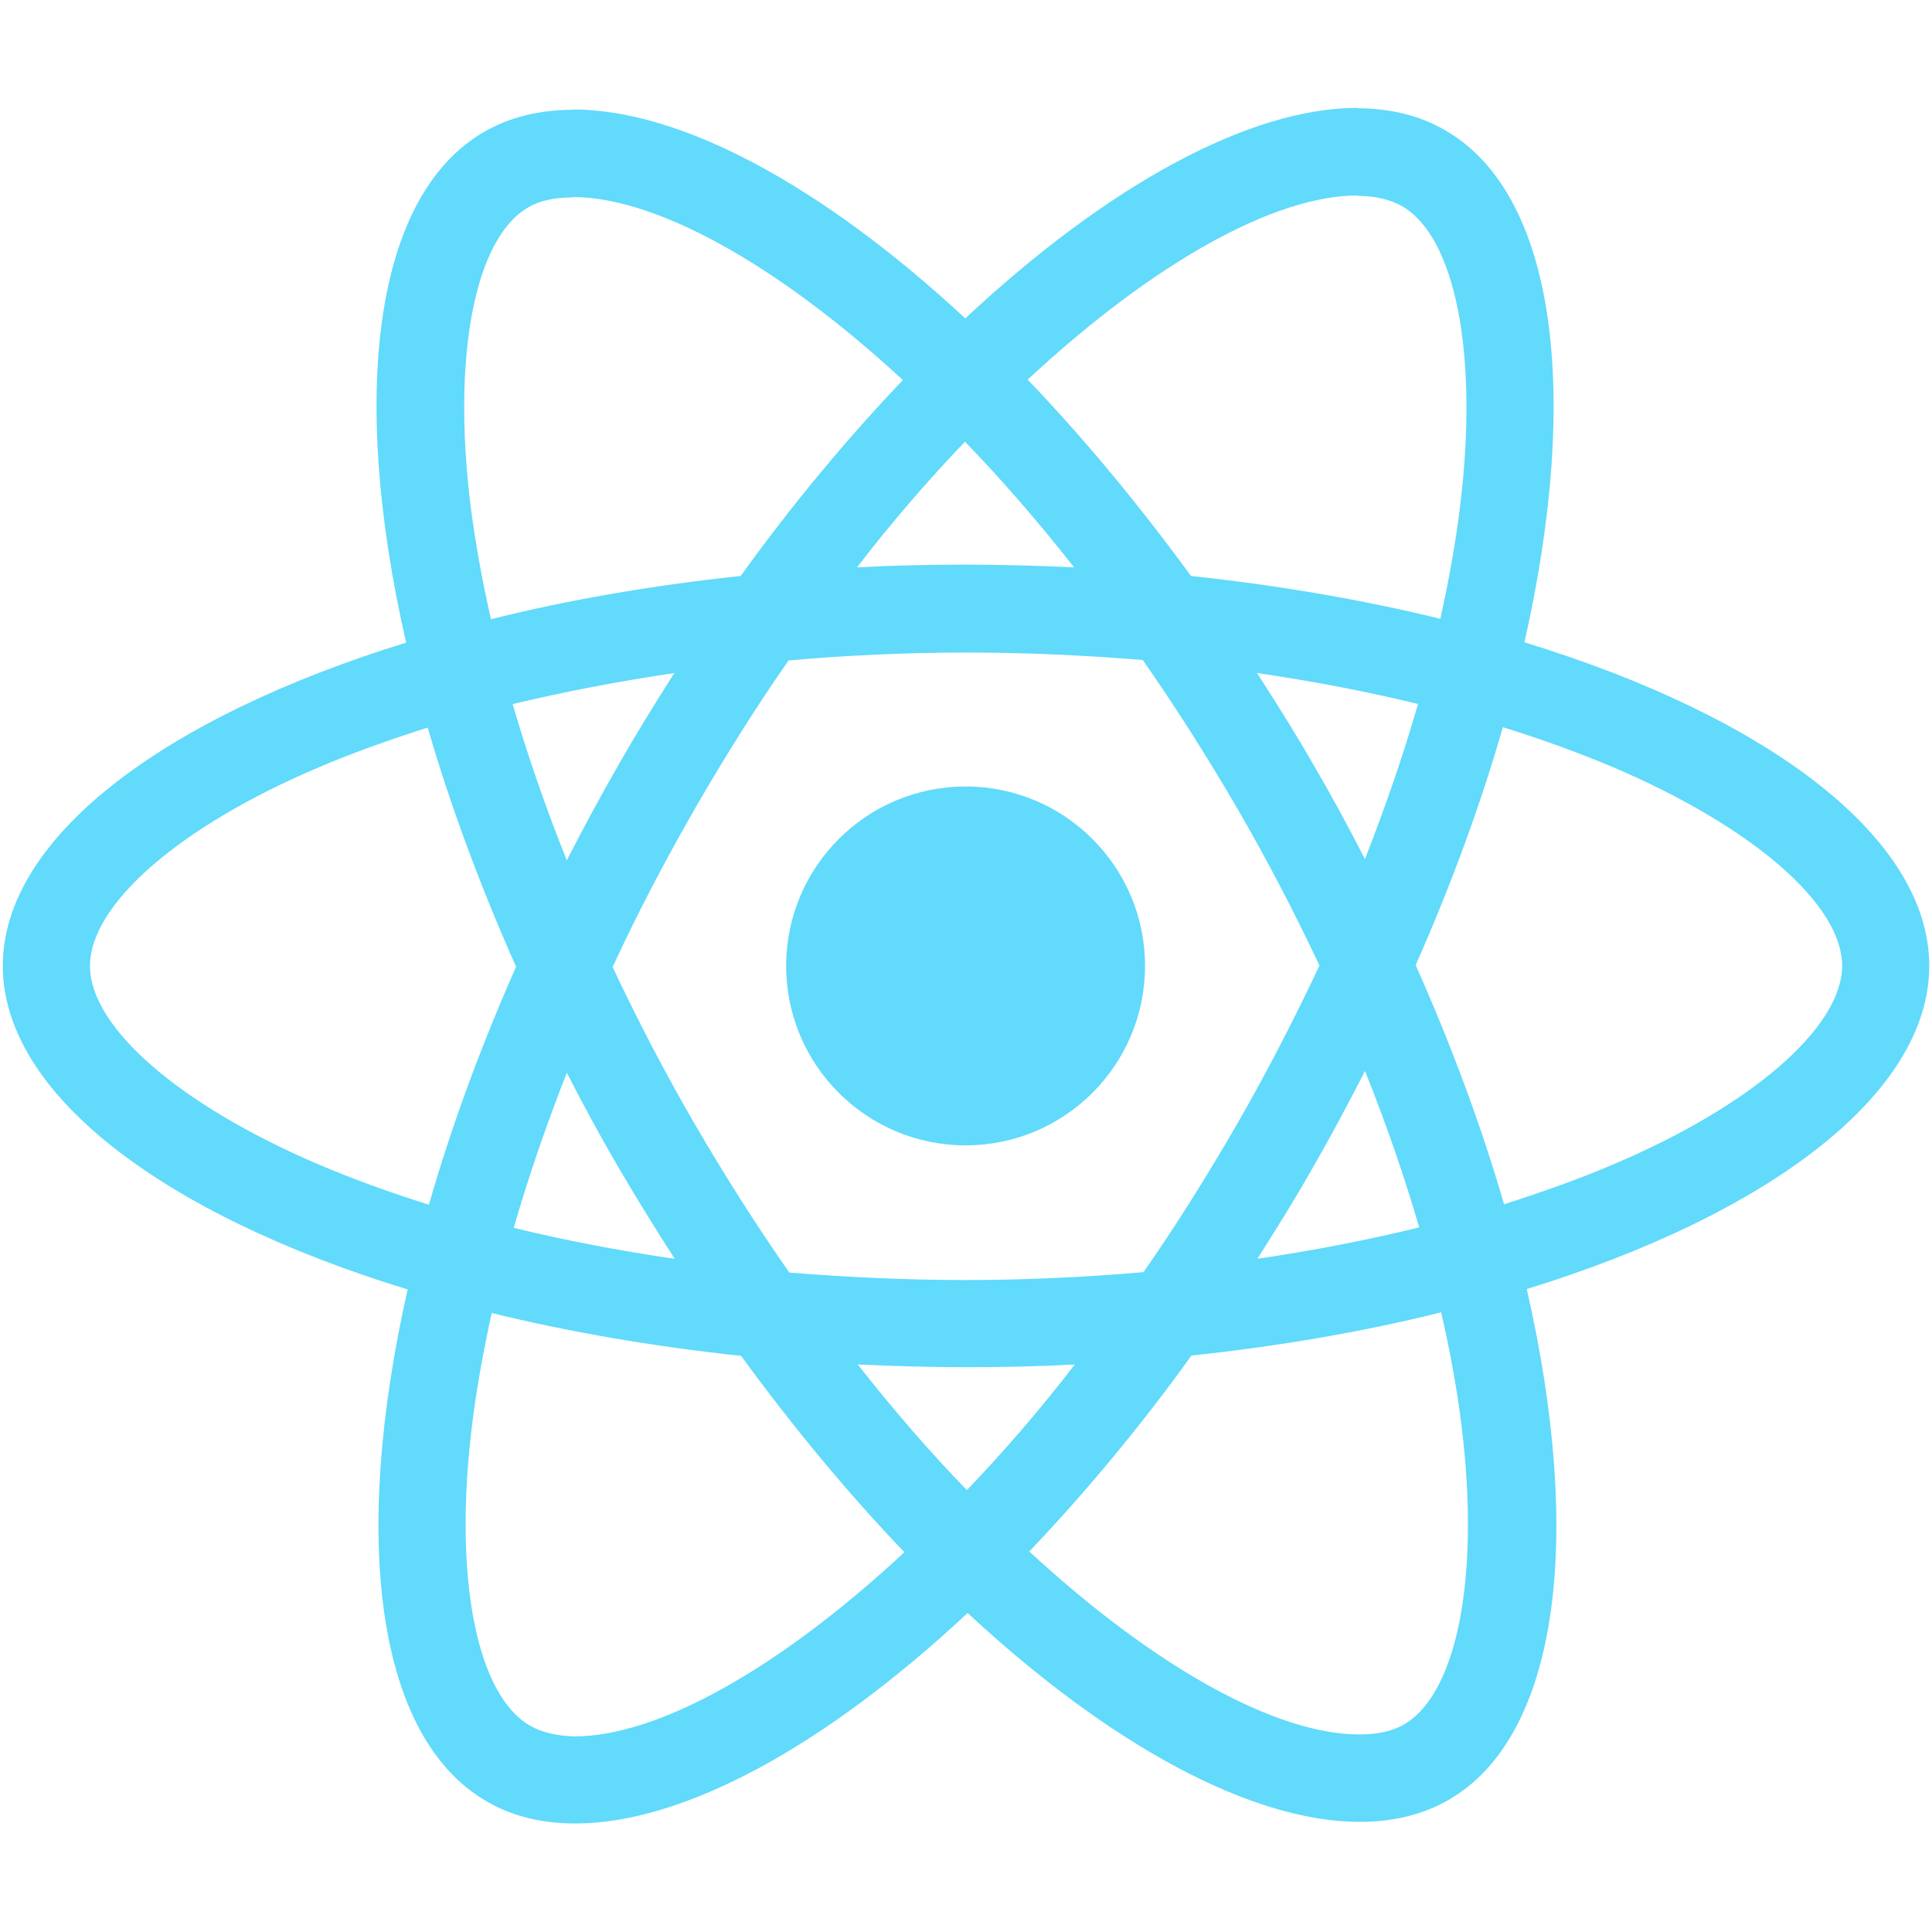 <svg height="24" viewBox="0 0 24 24" width="24" xmlns="http://www.w3.org/2000/svg"><g fill="#61dafb" fill-rule="evenodd" transform="translate(0 1.34)"><path d="m23.966 10.659c0-1.585-1.985-3.088-5.029-4.02.702-3.102.39-5.571-.985-6.361-.317-.185-.688-.273-1.093-.273v1.088c.224 0 .405.044.556.127.663.38.951 1.829.727 3.693-.054.459-.141.941-.249 1.434-.956-.234-2-.415-3.098-.532-.659-.902-1.341-1.722-2.029-2.439 1.59-1.478 3.083-2.288 4.098-2.288v-1.088c-1.341 0-3.098.956-4.873 2.615-1.776-1.649-3.532-2.595-4.873-2.595v1.088c1.01 0 2.507.805 4.098 2.273-.683.717-1.366 1.532-2.015 2.434-1.102.117-2.146.298-3.102.537-.112-.488-.195-.961-.254-1.415-.229-1.863.054-3.312.712-3.698.146-.088.337-.127.561-.127v-1.088c-.41 0-.78.088-1.102.273-1.371.79-1.678 3.254-.971 6.346-3.034.937-5.01 2.434-5.01 4.015 0 1.585 1.985 3.088 5.029 4.02-.702 3.102-.39 5.571.985 6.361.317.185.688.273 1.098.273 1.341 0 3.098-.956 4.873-2.615 1.776 1.649 3.532 2.595 4.873 2.595.41 0 .78-.088 1.102-.273 1.371-.79 1.678-3.254.971-6.346 3.024-.932 5-2.434 5-4.015zm-6.351-3.254c-.18.629-.405 1.278-.659 1.927-.2-.39-.41-.78-.639-1.171-.224-.39-.463-.771-.702-1.141.693.102 1.361.229 2 .385zm-2.234 5.195c-.38.659-.771 1.283-1.176 1.863-.727.063-1.463.098-2.205.098-.737 0-1.473-.034-2.195-.093-.405-.58-.8-1.2-1.18-1.854-.371-.639-.707-1.288-1.015-1.941.302-.654.644-1.307 1.01-1.946.38-.659.771-1.283 1.176-1.863.727-.063 1.463-.098 2.205-.098.737 0 1.473.034 2.195.093.405.58.8 1.2 1.18 1.854.371.639.707 1.288 1.015 1.941-.307.654-.644 1.307-1.01 1.946zm1.576-.634c.263.654.488 1.307.673 1.941-.639.156-1.312.288-2.01.39.239-.376.478-.761.702-1.156.224-.39.434-.785.634-1.176zm-4.946 5.205c-.454-.468-.907-.99-1.356-1.561.439.02.888.034 1.341.034.459 0 .912-.01 1.356-.034-.439.571-.893 1.093-1.341 1.561zm-3.629-2.873c-.693-.102-1.361-.229-2-.385.18-.629.405-1.278.659-1.927.2.39.41.78.639 1.171s.463.771.702 1.141zm3.605-10.151c.454.468.907.99 1.356 1.561-.439-.02-.888-.034-1.341-.034-.459 0-.912.01-1.356.034.439-.571.893-1.093 1.341-1.561zm-3.61 2.873c-.239.376-.478.761-.702 1.156-.224.39-.434.78-.634 1.171-.263-.654-.488-1.307-.673-1.941.639-.151 1.312-.283 2.01-.385zm-4.415 6.107c-1.727-.737-2.844-1.702-2.844-2.468 0-.766 1.117-1.737 2.844-2.468.42-.18.878-.341 1.351-.493.278.956.644 1.951 1.098 2.971-.449 1.015-.81 2.005-1.083 2.956-.483-.151-.941-.317-1.366-.498zm2.624 6.971c-.663-.38-.951-1.829-.727-3.693.054-.459.141-.941.249-1.434.956.234 2 .415 3.098.532.659.902 1.341 1.722 2.029 2.439-1.59 1.478-3.083 2.288-4.098 2.288-.22-.005-.405-.049-.551-.132zm11.571-3.717c.229 1.863-.054 3.312-.712 3.698-.146.088-.337.127-.561.127-1.01 0-2.507-.805-4.098-2.273.683-.717 1.366-1.532 2.015-2.434 1.102-.117 2.146-.298 3.102-.537.112.493.2.966.254 1.42zm1.878-3.254c-.42.18-.878.341-1.351.493-.278-.956-.644-1.951-1.098-2.971.449-1.015.81-2.005 1.083-2.956.483.151.941.317 1.371.498 1.727.737 2.844 1.702 2.844 2.468-.005.766-1.122 1.737-2.849 2.468z" fill-rule="nonzero"/><circle cx="11.995" cy="10.659" r="2.229"/></g></svg>